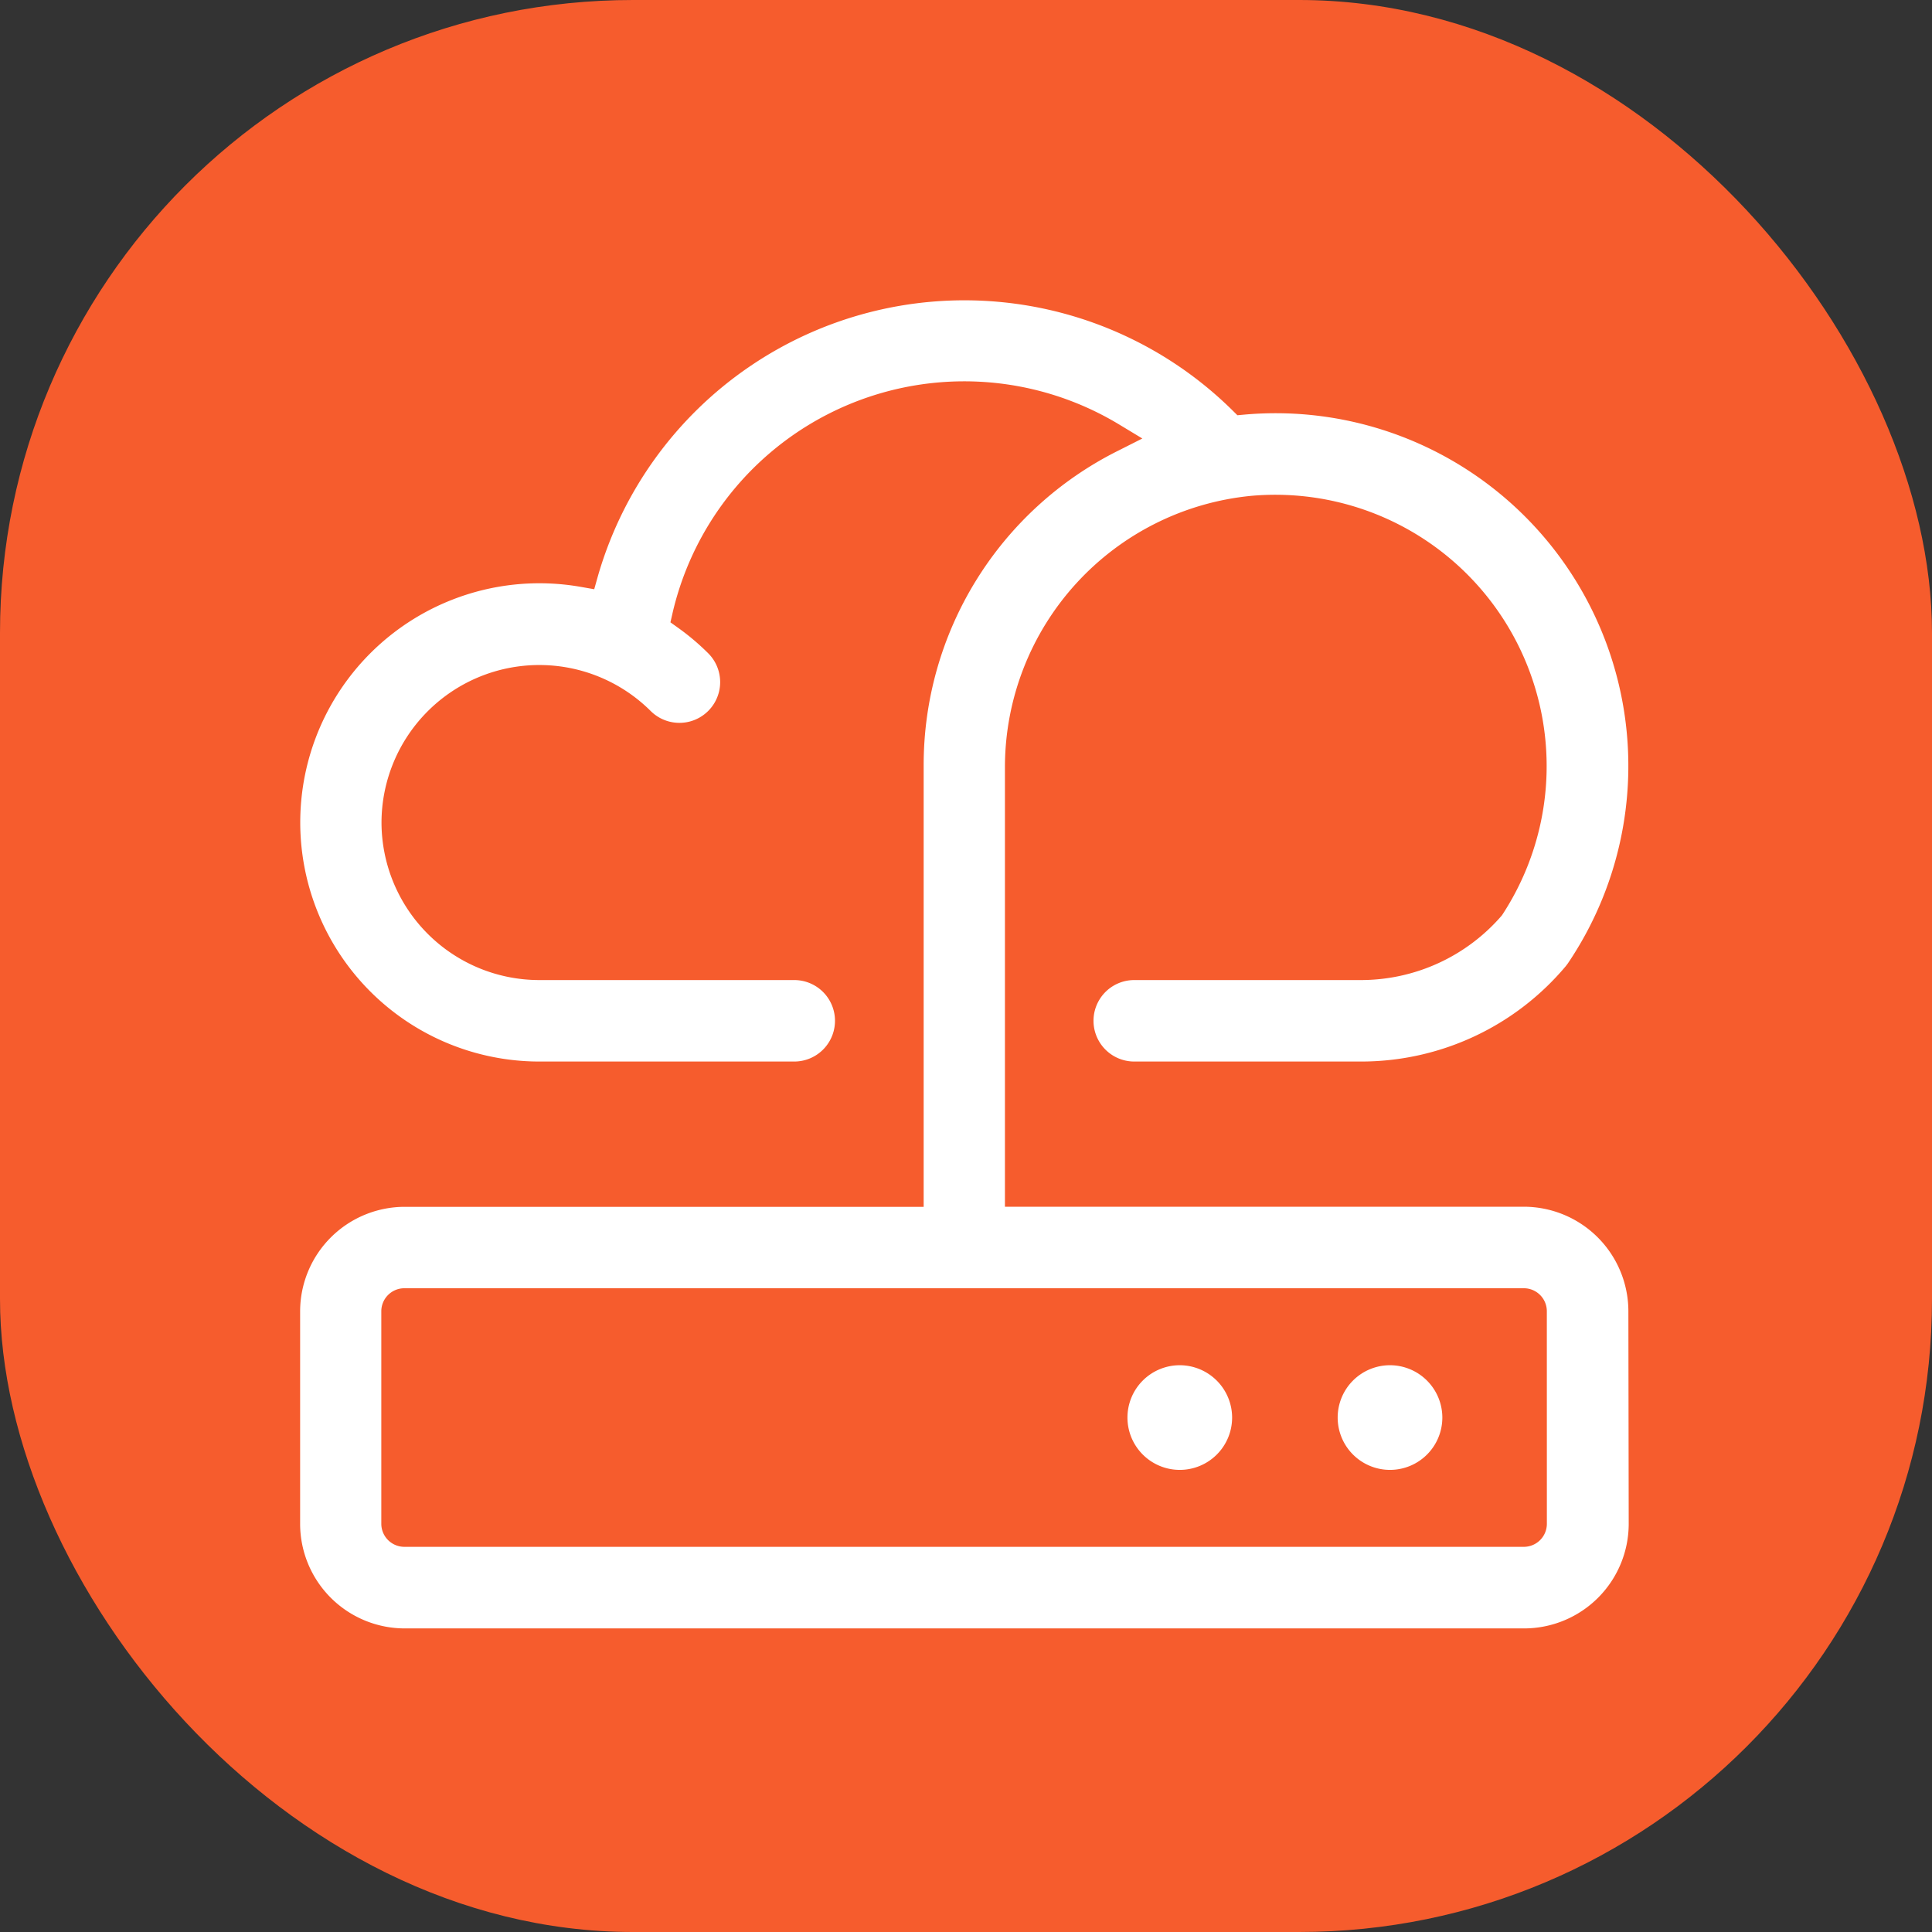 <svg xmlns="http://www.w3.org/2000/svg" width="58" height="58" viewBox="0 0 58 58">
  <rect x="0" y="0" width="58" height="58" fill="#333333" stroke="none"/>
  <g id="Group_18178" data-name="Group 18178" transform="translate(-1118 -3611)">
    <rect id="Rectangle_1548" data-name="Rectangle 1548" width="58" height="58" rx="19" transform="translate(1118 3611)" fill="#f65c2d"/>
    <g id="Group_15737" data-name="Group 15737" transform="translate(1127 3620)">
      <path id="Path_1173" data-name="Path 1173" d="M7476.716,4313.322a3.141,3.141,0,0,0-3.139-3.138H7458v-13.241a8.188,8.188,0,0,1,7.389-8.1,8.146,8.146,0,0,1,7.547,12.569l-.025.035a5.587,5.587,0,0,1-4.222,1.932h-6.807a1.223,1.223,0,1,0,0,2.446h6.807a8.019,8.019,0,0,0,6.145-2.86c.021-.027.045-.058.066-.087a10.588,10.588,0,0,0-9.713-16.474l-.208.019-.15-.148a11.451,11.451,0,0,0-19.049,4.979l-.11.392-.4-.07a7.179,7.179,0,1,0-1.254,14.249h7.659a1.223,1.223,0,0,0,0-2.446h-7.659a4.738,4.738,0,0,1-4.732-4.733,4.738,4.738,0,0,1,8.079-3.346,1.223,1.223,0,1,0,1.729-1.731,7.263,7.263,0,0,0-.889-.754l-.245-.175.067-.294a8.991,8.991,0,0,1,13.4-5.648l.7.423-.729.368a10.545,10.545,0,0,0-5.836,9.457v13.241h-15.58a3.141,3.141,0,0,0-3.139,3.138v6.38a3.142,3.142,0,0,0,3.139,3.138h33.607a3.142,3.142,0,0,0,3.139-3.138Zm-2.447,6.38a.692.692,0,0,1-.691.692H7439.97a.693.693,0,0,1-.692-.692v-6.38a.692.692,0,0,1,.692-.691h33.607a.691.691,0,0,1,.691.691Z" transform="translate(-7436.831 -4282.957)" fill="#fff"/>
      <path id="Path_1174" data-name="Path 1174" d="M7614.176,4463.393a1.571,1.571,0,1,0,1.571,1.572A1.574,1.574,0,0,0,7614.176,4463.393Z" transform="translate(-7581.447 -4431.408)" fill="#fff"/>
      <path id="Path_1175" data-name="Path 1175" d="M7578.568,4463.393a1.571,1.571,0,1,0,1.571,1.572A1.575,1.575,0,0,0,7578.568,4463.393Z" transform="translate(-7552.15 -4431.408)" fill="#fff"/>
    </g>
  </g>
</svg>
